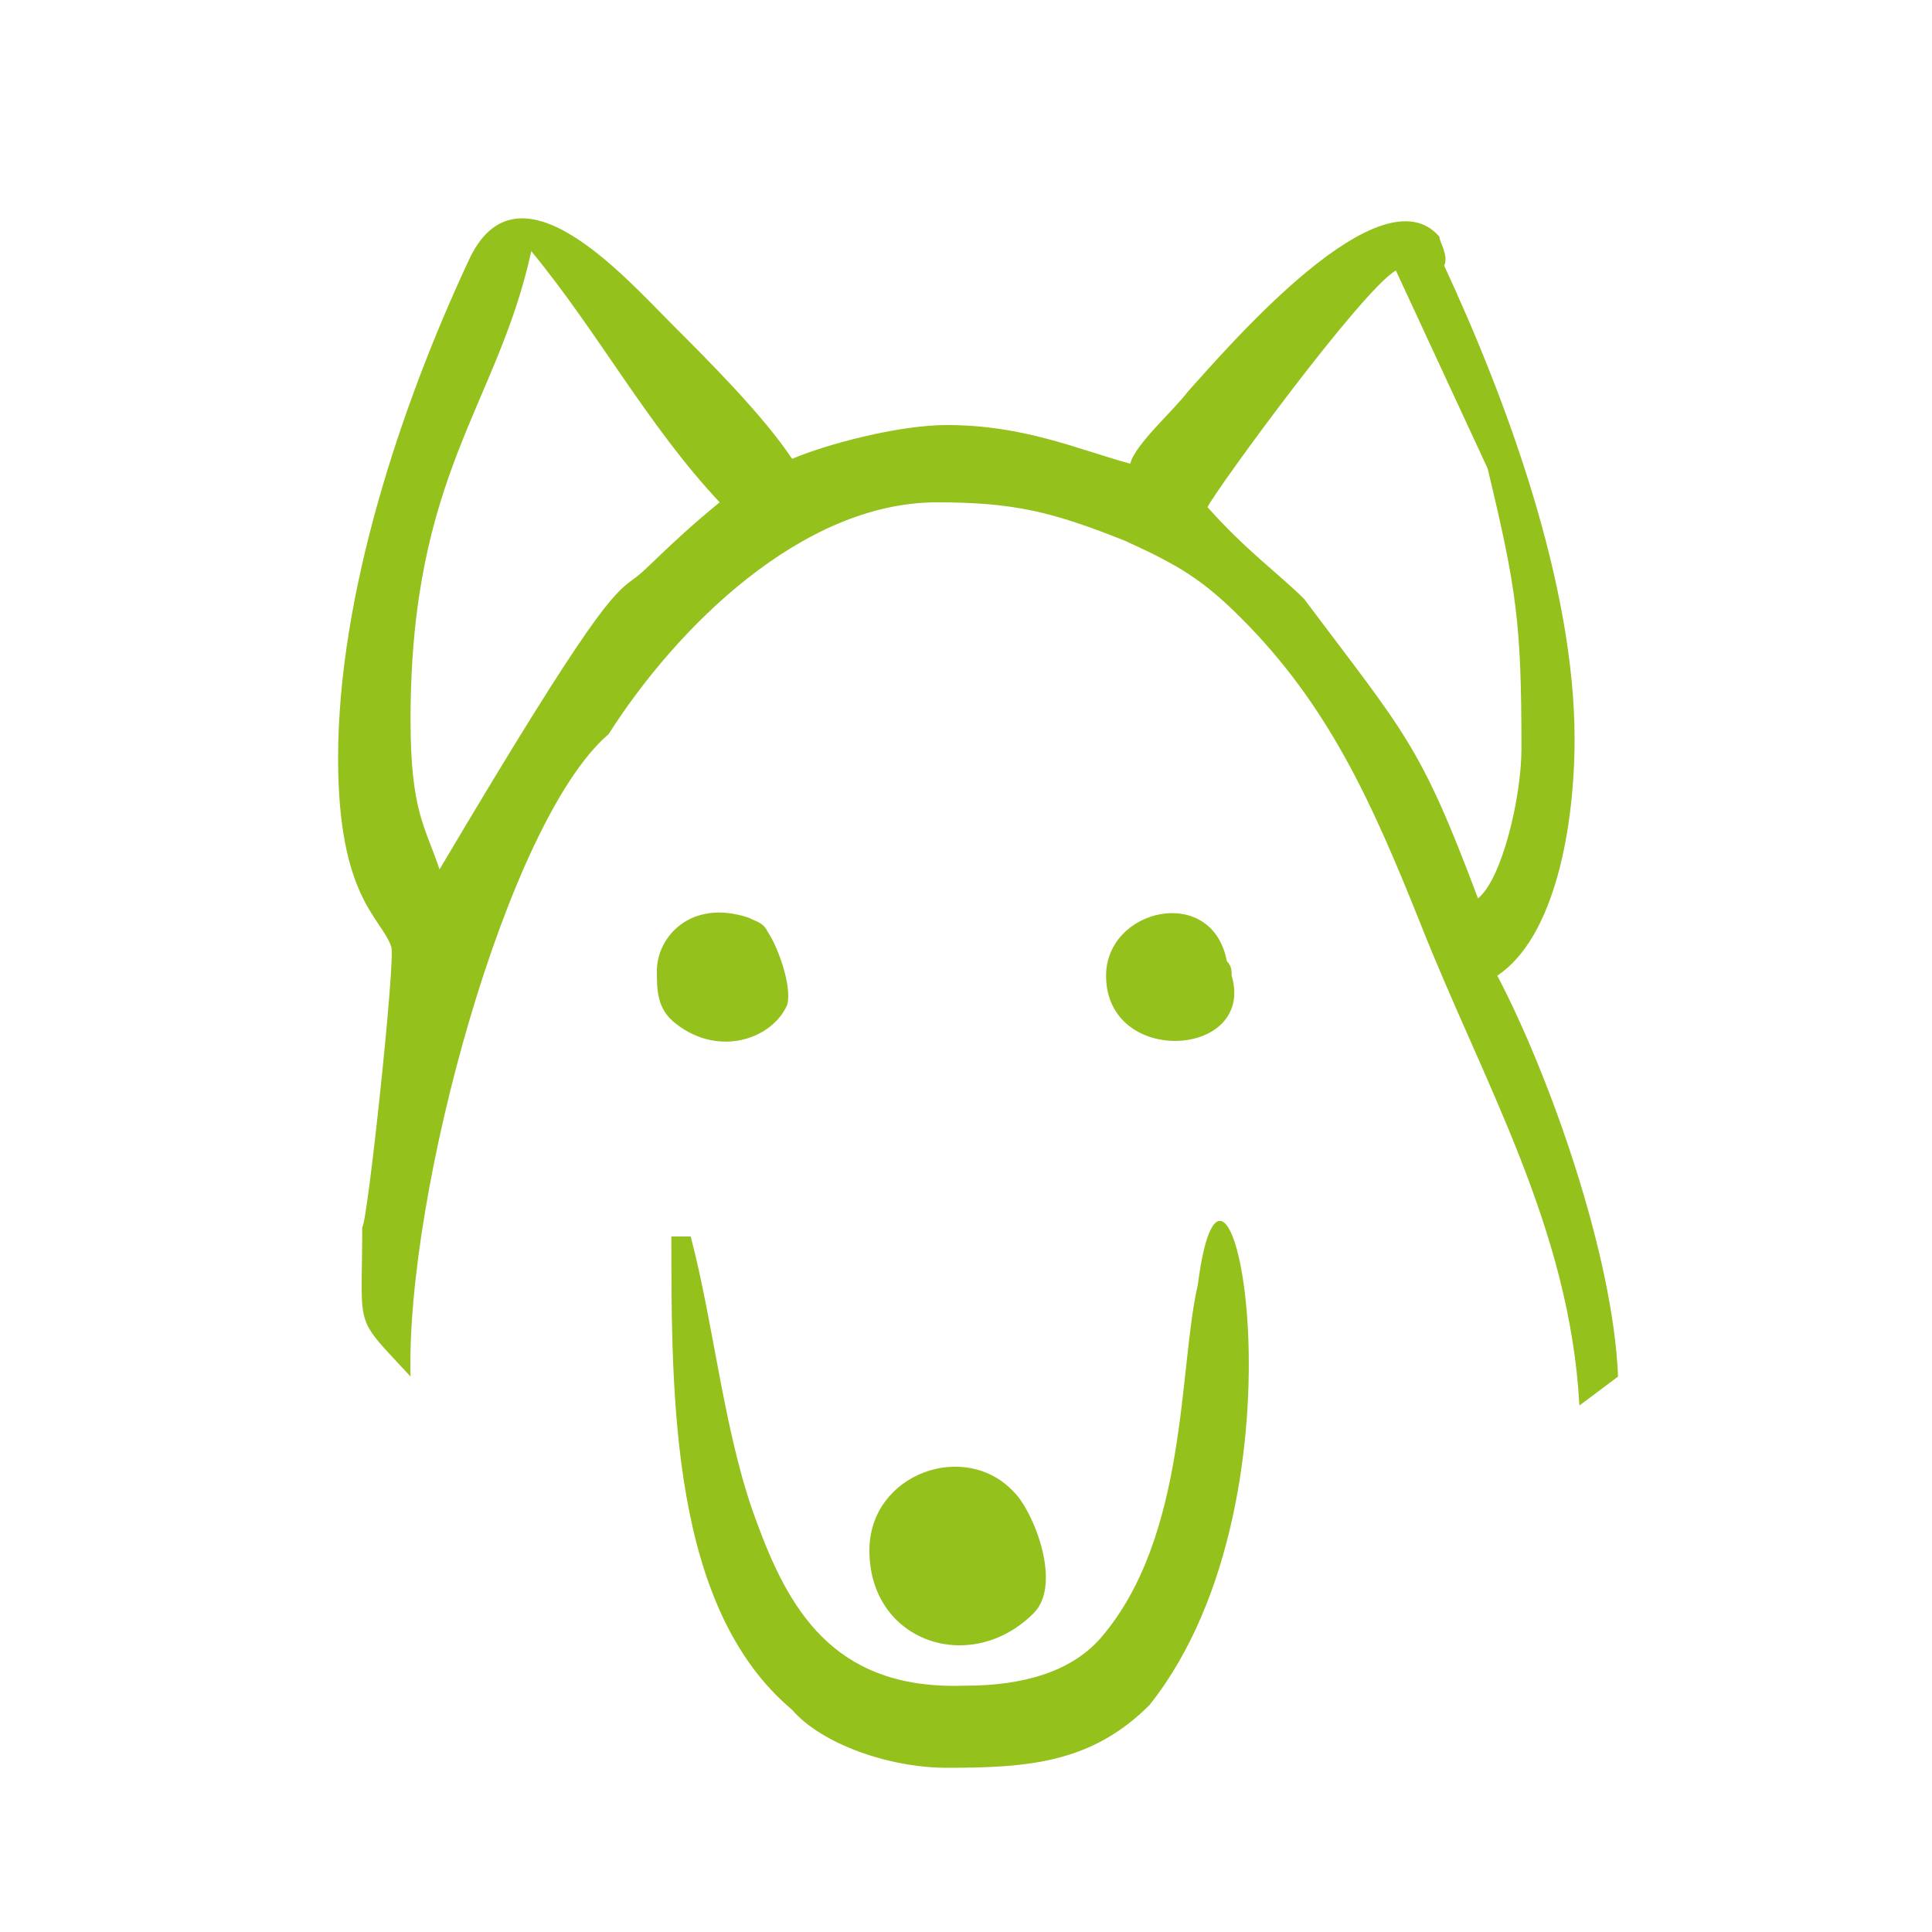 <?xml version="1.0" encoding="utf-8"?>
<!-- Generator: Adobe Illustrator 25.4.1, SVG Export Plug-In . SVG Version: 6.00 Build 0)  -->
<svg version="1.1" id="Ebene_1" xmlns="http://www.w3.org/2000/svg" xmlns:xlink="http://www.w3.org/1999/xlink" x="0px" y="0px"
	 viewBox="0 0 40 40" style="enable-background:new 0 0 40 40;" xml:space="preserve">
<style type="text/css">
	.st0{display:none;}
	.st1{display:inline;}
	.st2{fill:#94C11C;}
	.st3{fill-rule:evenodd;clip-rule:evenodd;fill:#94C11C;}
</style>
<g id="Über_mich" class="st0">
	<g class="st1">
		<g>
			<path class="st2" d="M16.3,16c-2.3,0-4.2-2.3-4.2-5.1c0-2.6,1.6-4.2,4.2-4.2s4.2,1.6,4.2,4.2C20.5,13.8,18.7,16,16.3,16z
				 M16.3,7.8c-2,0-3.2,1.2-3.2,3.2c0,2.2,1.4,4,3.2,4s3.2-1.8,3.2-4C19.5,9,18.3,7.8,16.3,7.8z"/>
			<path class="st2" d="M16.3,15.8c-2.2,0-4-2.2-4-4.9c0-2.5,1.5-4,4-4s4,1.5,4,4C20.3,13.7,18.5,15.8,16.3,15.8z M16.3,7.6
				c-2.1,0-3.4,1.3-3.4,3.4c0,2.3,1.5,4.2,3.4,4.2s3.4-1.9,3.4-4.2C19.7,8.9,18.5,7.6,16.3,7.6z"/>
		</g>
		<g>
			<g>
				<rect x="11" y="21.3" class="st2" width="1" height="6"/>
				<rect x="11.2" y="21.5" class="st2" width="0.6" height="5.6"/>
			</g>
		</g>
		<g>
			<path class="st2" d="M25.9,29.8c-1.5,0-2.9-0.6-3.9-1.6c-1.1-1.1-1.6-2.5-1.6-3.9s0.6-2.9,1.6-3.9c1.1-1.1,2.5-1.6,3.9-1.6
				c1.5,0,2.9,0.6,3.9,1.6c1.1,1.1,1.6,2.5,1.6,3.9s-0.6,2.9-1.6,3.9S27.4,29.8,25.9,29.8z M25.9,19.7c-1.2,0-2.4,0.5-3.2,1.3
				c-0.9,0.9-1.3,2-1.3,3.2s0.5,2.4,1.3,3.2c0.9,0.9,2,1.3,3.2,1.3s2.4-0.5,3.2-1.3s1.3-2,1.3-3.2S30,21.9,29.2,21
				C28.3,20.2,27.2,19.7,25.9,19.7z"/>
			<path class="st2" d="M25.9,29.6c-1.4,0-2.8-0.6-3.8-1.6s-1.6-2.4-1.6-3.8s0.6-2.8,1.6-3.8s2.4-1.6,3.8-1.6s2.8,0.6,3.8,1.6l0,0
				l0,0c1,1,1.6,2.4,1.6,3.8S30.7,27,29.7,28S27.4,29.6,25.9,29.6z M25.9,19.5c-1.3,0-2.5,0.5-3.4,1.4s-1.4,2.1-1.4,3.4
				s0.5,2.5,1.4,3.4s2.1,1.4,3.4,1.4s2.5-0.5,3.4-1.4s1.4-2.1,1.4-3.4s-0.5-2.5-1.4-3.4l0,0C28.4,20,27.2,19.5,25.9,19.5z"/>
		</g>
		<g>
			<path class="st2" d="M16.3,28.1c-2.3,0-4.6-0.4-6.8-1.2c-1-0.4-1.7-1.5-1.5-2.6l0.8-4.1c0.3-2.2,2.3-3.9,4.5-3.9H14l2.3,2.6
				l2.3-2.6h0.7c2.1,0,3.9,1.4,4.4,3.5l0.1,0.4l-0.3,0.2c-0.3,0.2-0.6,0.4-0.8,0.6c-1.5,1.5-1.8,3.8-0.7,5.6l0.3,0.6l-0.6,0.2
				C19.9,27.8,18.1,28.1,16.3,28.1z M13.3,17.3c-1.8,0-3.3,1.3-3.6,3.1L9,24.5c-0.1,0.6,0.3,1.2,0.9,1.5c2.1,0.8,4.2,1.2,6.4,1.2
				c1.5,0,3.1-0.2,4.6-0.6C20,24.5,20.4,22,22,20.4c0.2-0.2,0.4-0.4,0.7-0.6c-0.5-1.4-1.8-2.4-3.4-2.4h-0.2l-2.8,3.1l-2.8-3.1h-0.2
				C13.3,17.4,13.3,17.3,13.3,17.3z"/>
			<path class="st2" d="M16.3,27.9c-2.3,0-4.5-0.4-6.7-1.2c-1-0.4-1.5-1.3-1.4-2.3L9,20.3c0.3-2.1,2.2-3.8,4.4-3.8H14l2.4,2.7
				l2.4-2.7h0.6c2,0,3.8,1.4,4.3,3.3l0.1,0.2l-0.2,0.1c-0.3,0.2-0.6,0.4-0.9,0.7l0,0c-1.5,1.5-1.8,3.9-0.7,5.8l0.2,0.3L21.8,27
				C19.9,27.7,18.1,27.9,16.3,27.9z M13.3,17.1c-1.9,0-3.5,1.4-3.7,3.3l-0.8,4.1c-0.1,0.7,0.3,1.4,1,1.7c3.7,1.3,7.6,1.5,11.3,0.5
				c-1-2.1-0.6-4.6,1-6.2l0,0c0.2-0.2,0.5-0.4,0.8-0.6c-0.5-1.6-1.9-2.7-3.6-2.7H19l-2.7,3l-2.7-3L13.3,17.1L13.3,17.1z"/>
		</g>
		<g>
			<path class="st2" d="M33.2,33.5c-0.5,0-1-0.2-1.3-0.5l-4.4-4.4l0.6-0.3c0.4-0.2,0.7-0.5,1-0.7c0.3-0.3,0.5-0.6,0.7-1l0.3-0.6
				l4.4,4.4c0.4,0.4,0.5,0.8,0.5,1.3c0,0.5-0.2,1-0.5,1.3C34.2,33.3,33.8,33.5,33.2,33.5z M32.7,32.2c0.2,0.2,0.4,0.2,0.6,0.2
				c0.2,0,0.4-0.1,0.6-0.2c0.3-0.3,0.4-0.9,0-1.2l-3.4-3.4c-0.2,0.2-0.4,0.5-0.6,0.7s-0.4,0.4-0.7,0.6L32.7,32.2z"/>
			<path class="st2" d="M33.2,33.3c-0.4,0-0.8-0.2-1.2-0.5l-4.2-4.2l0.4-0.2c0.4-0.2,0.8-0.5,1.1-0.8l0,0c0.3-0.3,0.5-0.6,0.8-1.1
				l0.2-0.4l4.2,4.2c0.6,0.6,0.6,1.7,0,2.4C34.1,33.1,33.7,33.3,33.2,33.3z M28.9,28.7l3.6,3.6c0.4,0.4,1.1,0.4,1.5,0
				c0.4-0.4,0.4-1.1,0-1.5l-3.6-3.6c-0.2,0.3-0.4,0.6-0.7,0.8C29.5,28.3,29.2,28.5,28.9,28.7z"/>
		</g>
		<g>
			<path class="st2" d="M25.9,28c-1,0-1.9-0.4-2.6-1.1s-1.1-1.6-1.1-2.6s0.4-1.9,1.1-2.6s1.6-1.1,2.6-1.1s1.9,0.4,2.6,1.1
				s1.1,1.6,1.1,2.6s-0.4,1.9-1.1,2.6C27.9,27.6,26.9,28,25.9,28z M25.9,21.6c-0.7,0-1.4,0.3-1.9,0.8s-0.8,1.2-0.8,1.9
				c0,0.7,0.3,1.4,0.8,1.9s1.2,0.8,1.9,0.8c0.7,0,1.4-0.3,1.9-0.8s0.8-1.2,0.8-1.9c0-0.7-0.3-1.4-0.8-1.9S26.7,21.6,25.9,21.6z"/>
			<path class="st2" d="M25.9,27.8c-0.9,0-1.8-0.4-2.5-1c-0.7-0.7-1-1.5-1-2.5c0-0.9,0.4-1.8,1-2.5c0.7-0.7,1.5-1,2.5-1
				c0.9,0,1.8,0.4,2.5,1l0,0l0,0c0.7,0.7,1,1.5,1,2.5c0,0.9-0.4,1.8-1,2.5C27.8,27.4,26.9,27.8,25.9,27.8z M25.9,21.4
				c-0.8,0-1.5,0.3-2,0.8s-0.8,1.3-0.8,2c0,0.8,0.3,1.5,0.8,2s1.3,0.8,2,0.8c0.8,0,1.5-0.3,2-0.8s0.8-1.3,0.8-2c0-0.8-0.3-1.5-0.8-2
				l0,0C27.4,21.7,26.7,21.4,25.9,21.4z"/>
		</g>
	</g>
</g>
<g id="Oli_1" class="st0">
	<g class="st1">
		<path class="st2" d="M10.7,10.3c3.5-3.1,7.2-3.1,8.6-3.1c0.8,0,2.5,0.3,4.3,1c1.6,0.7,3.7,1.9,4.7,4.1l0,0c0,0.1,0.5,1.4,0.5,2.3
			c0,0.3,0,0.5,0,0.8c0,0.6-0.1,1.1,0.1,1.5c0.4,0.7,1.3,2,1.7,2.3c0.2,0.2,0.7,0.7,0.7,1.3c0,0.3-0.1,0.7-0.6,1
			c-0.3,0.2-0.6,0.4-0.8,0.5c-0.1,0.1-0.2,0.1-0.3,0.2c0,0.1,0.1,0.2,0.2,0.3c0.2,0.4,0.4,0.7,0.2,1c-0.1,0.1-0.3,0.3-0.5,0.4
			c0.2,0.2,0.2,0.3,0.2,0.4c0,0.2-0.1,0.3-0.2,0.4l0,0c-0.4,0.3-0.6,0.6-0.5,0.7c0,0,0,0.1,0,0.2c0.2,0.6,0.5,1.6,0,2.4
			c-0.2,0.4-0.6,0.6-1,0.7c-1.6,0.3-4.8-0.2-4.9-0.2c0,0,0,0-0.1,0s-0.5-0.1-0.7,0.3c-0.3,0.8-0.9,3.3-0.9,3.3L21,32h-0.3
			c0-0.1,0.6-2.6,0.9-3.4s1.1-0.9,1.7-0.8c0.3,0,3.2,0.5,4.6,0.2c0.2-0.1,0.4-0.2,0.5-0.3c0.3-0.5,0-1.3-0.1-1.8
			c0-0.1,0-0.1-0.1-0.2c-0.2-0.6,0.3-1.1,0.6-1.4c-0.1-0.1-0.2-0.1-0.3-0.2c-0.2-0.1-0.3-0.3-0.2-0.5c0-0.2,0.2-0.3,0.4-0.3
			c0.1,0,0.5-0.2,0.6-0.3c0-0.1-0.1-0.2-0.1-0.2c-0.2-0.3-0.3-0.6-0.3-0.9c0.1-0.4,0.4-0.5,0.7-0.8c0.2-0.1,0.4-0.3,0.7-0.5
			c0.2-0.1,0.3-0.2,0.3-0.4c0-0.2-0.2-0.4-0.4-0.6c-0.5-0.4-1.5-1.9-1.9-2.5c-0.3-0.6-0.3-1.3-0.2-2c0-0.2,0-0.5,0-0.7
			c0-0.7-0.4-1.9-0.4-2.1C26,9.1,20.9,8,19.3,8c-1.4,0-4.8,0-8.1,2.9C9.5,12.4,9,14.5,8.9,16c-0.2,1.8,0.1,3.2,0.3,3.5
			s0.7,1,1.3,1.8c0.7,0.9,1.4,1.9,1.9,2.6c0.9,1.4,0.3,2.7,0.1,2.9L11,30.9V31l-0.8-0.3l1.6-4.2c0,0,0,0,0-0.1c0,0,0.6-1-0.1-2.1
			c-0.4-0.7-1.2-1.7-1.9-2.6c-0.6-0.8-1.1-1.5-1.3-1.9C7.9,18.9,7.2,13.4,10.7,10.3z"/>
		<path class="st2" d="M12.5,15.7c0.2,1.3,0.9,2.6,1.9,3.6c0.8,1.1,0.9,1.8,1,2.3c0,0.1,0,0.2,0,0.3V22l0,0c0,0,0.2,1.1,0.2,1.7
			s0.5,1.1,1.1,1.4v0.6c0,0.2,0.2,0.4,0.4,0.4h1.8c0.2,0,0.4-0.2,0.4-0.4V25c0.5-0.3,1-0.8,1-1.3c0-0.6,0.2-1.7,0.2-1.7l0,0v-0.1
			c0-0.1,0-0.2,0-0.3c0.1-0.5,0.2-1.2,1-2.3c1.1-1.1,1.7-2.4,1.9-3.6c0.2-1.5-0.2-2.9-1.2-4.1c-0.5-0.6-1.2-1.1-2-1.5
			c-0.6-0.3-1.4-0.4-2.1-0.5c0,0,0,0-0.1,0s-0.2,0-0.2,0c-0.1,0-0.2,0-0.2,0h-0.1c-0.7,0-1.5,0.2-2.1,0.5c-0.8,0.3-1.5,0.9-2,1.5
			C12.7,12.8,12.3,14.3,12.5,15.7z M16.7,23.8c0-0.4-0.1-1-0.2-1.4h3.4c-0.1,0.4-0.2,1-0.2,1.4c0,0.2-0.1,0.3-0.4,0.5
			s-0.6,0.3-0.9,0.3h-0.5c-0.3,0-0.6-0.1-0.9-0.3C16.8,24.2,16.7,24,16.7,23.8z M18.7,21.5h-0.9c0-0.5,0-1.2-0.1-2
			c0-0.4-0.1-0.8-0.1-1.1h1.3c0,0.3-0.1,0.7-0.1,1.1C18.7,20.3,18.7,21,18.7,21.5z M15.1,18.8c-1.6-1.6-2.7-4.3-0.7-6.7
			c0.4-0.5,1-1,1.7-1.3c0.6-0.2,1.2-0.4,1.9-0.4c0,0,0,0,0.1,0h0.1l0,0h0.1c0,0,0,0,0.1,0c0.7,0,1.3,0.2,1.9,0.4
			c0.7,0.3,1.3,0.7,1.7,1.3c2,2.4,0.9,5.1-0.7,6.7l0,0c-0.9,1.2-1.1,2.1-1.2,2.7h-0.5c0-0.5,0-1.2,0.1-2c0-0.5,0.1-0.9,0.1-1.2
			c0.7-0.2,1.3-0.7,1.4-1.3c0-0.2,0.1-0.8-0.7-1c-0.2-0.1-0.5,0-0.7,0.1c-0.2,0.2-0.5,0.5-0.7,1.5H19l0,0h-1.3l0,0h-0.1
			c-0.2-1-0.5-1.3-0.7-1.5c-0.2-0.2-0.5-0.2-0.7-0.1c-0.8,0.3-0.8,0.9-0.7,1c0.1,0.5,0.7,1,1.4,1.3c0,0.3,0.1,0.7,0.1,1.2
			c0.1,0.8,0.1,1.5,0.1,2h-0.6C16.2,21,16.1,20.1,15.1,18.8C15.1,18.9,15.1,18.8,15.1,18.8z M16.3,17.1c-0.1-0.1-0.1-0.2-0.1-0.2
			s0-0.1,0.2-0.1c0,0,0.1,0.2,0.2,0.5C16.5,17.3,16.4,17.2,16.3,17.1z M20.1,16.8c0.1,0,0.1,0.1,0.2,0.1c0,0,0,0.1-0.1,0.2
			s-0.2,0.1-0.3,0.2C20,17,20.1,16.9,20.1,16.8z"/>
	</g>
</g>
<path class="st3" d="M8.5,28.5c-0.1-3.8,2-11.5,4.1-13.3c1.4-2.2,4-4.8,6.8-4.8c1.6,0,2.4,0.2,3.9,0.8c1.1,0.5,1.6,0.8,2.4,1.6
	c1.8,1.8,2.7,3.8,3.7,6.3c1.3,3.3,3.1,6.3,3.3,10l0.8-0.6c-0.1-2.5-1.4-6.2-2.5-8.3c1.2-0.8,1.6-3.1,1.6-4.9c0-3.2-1.4-7-2.7-9.8
	C30,5.3,29.8,5,29.8,4.9c-1.2-1.4-4.3,2.2-5.2,3.2c-0.3,0.4-1.1,1.1-1.2,1.5c-1.1-0.3-2.2-0.8-3.8-0.8c-1,0-2.5,0.4-3.2,0.7
	c-0.6-0.9-1.7-2-2.5-2.8c-1-1-3.2-3.5-4.2-1.3c-1.4,3-2.7,6.9-2.7,10.3c0,2.9,0.9,3.3,1.1,3.9c0.1,0.2-0.5,5.8-0.6,5.8
	C7.5,27.6,7.3,27.2,8.5,28.5L8.5,28.5z M9.1,18C9.1,18.1,9.1,18.1,9.1,18c-0.3-0.9-0.6-1.2-0.6-3.1c0-5.1,1.8-6.5,2.5-9.7
	c1.4,1.7,2.4,3.6,3.9,5.2c-1.1,0.9-1.5,1.4-1.8,1.6C12.7,12.3,12.3,12.6,9.1,18L9.1,18z M25,10.5c0.2-0.4,3.2-4.5,3.9-4.9l1.9,4.1
	c0.6,2.5,0.7,3.2,0.7,5.8c0,1-0.4,2.7-0.9,3.1c-1.2-3.2-1.5-3.4-3.6-6.2C26.5,11.9,25.8,11.4,25,10.5L25,10.5z"/>
<path class="st3" d="M19.6,36.6c1.7,0,3-0.1,4.2-1.3c3.5-4.4,1.6-13.4,1-8.7c-0.4,1.7-0.2,5.2-2,7.3c-0.6,0.7-1.6,1-2.8,1
	c-2.6,0.1-3.6-1.4-4.3-3.3c-0.7-1.8-0.9-4.1-1.4-6h-0.4c0,3.4,0,7.7,2.5,9.8C17,36.1,18.4,36.6,19.6,36.6L19.6,36.6z"/>
<path class="st3" d="M18,32.1c0,1.9,2.1,2.6,3.4,1.3c0.6-0.6,0-2.1-0.4-2.5C20,29.8,18,30.5,18,32.1L18,32.1z"/>
<path class="st3" d="M13.6,20.1c0,0.4,0,0.8,0.4,1.1c0.9,0.7,2,0.3,2.3-0.4c0.1-0.4-0.2-1.2-0.4-1.5c-0.1-0.2-0.2-0.2-0.4-0.3
	C14.3,18.6,13.6,19.4,13.6,20.1L13.6,20.1z"/>
<path class="st3" d="M22.9,20.2c0,1.9,3.1,1.7,2.6,0c0-0.1,0-0.2-0.1-0.3C25.1,18.3,22.9,18.8,22.9,20.2L22.9,20.2z"/>
</svg>

